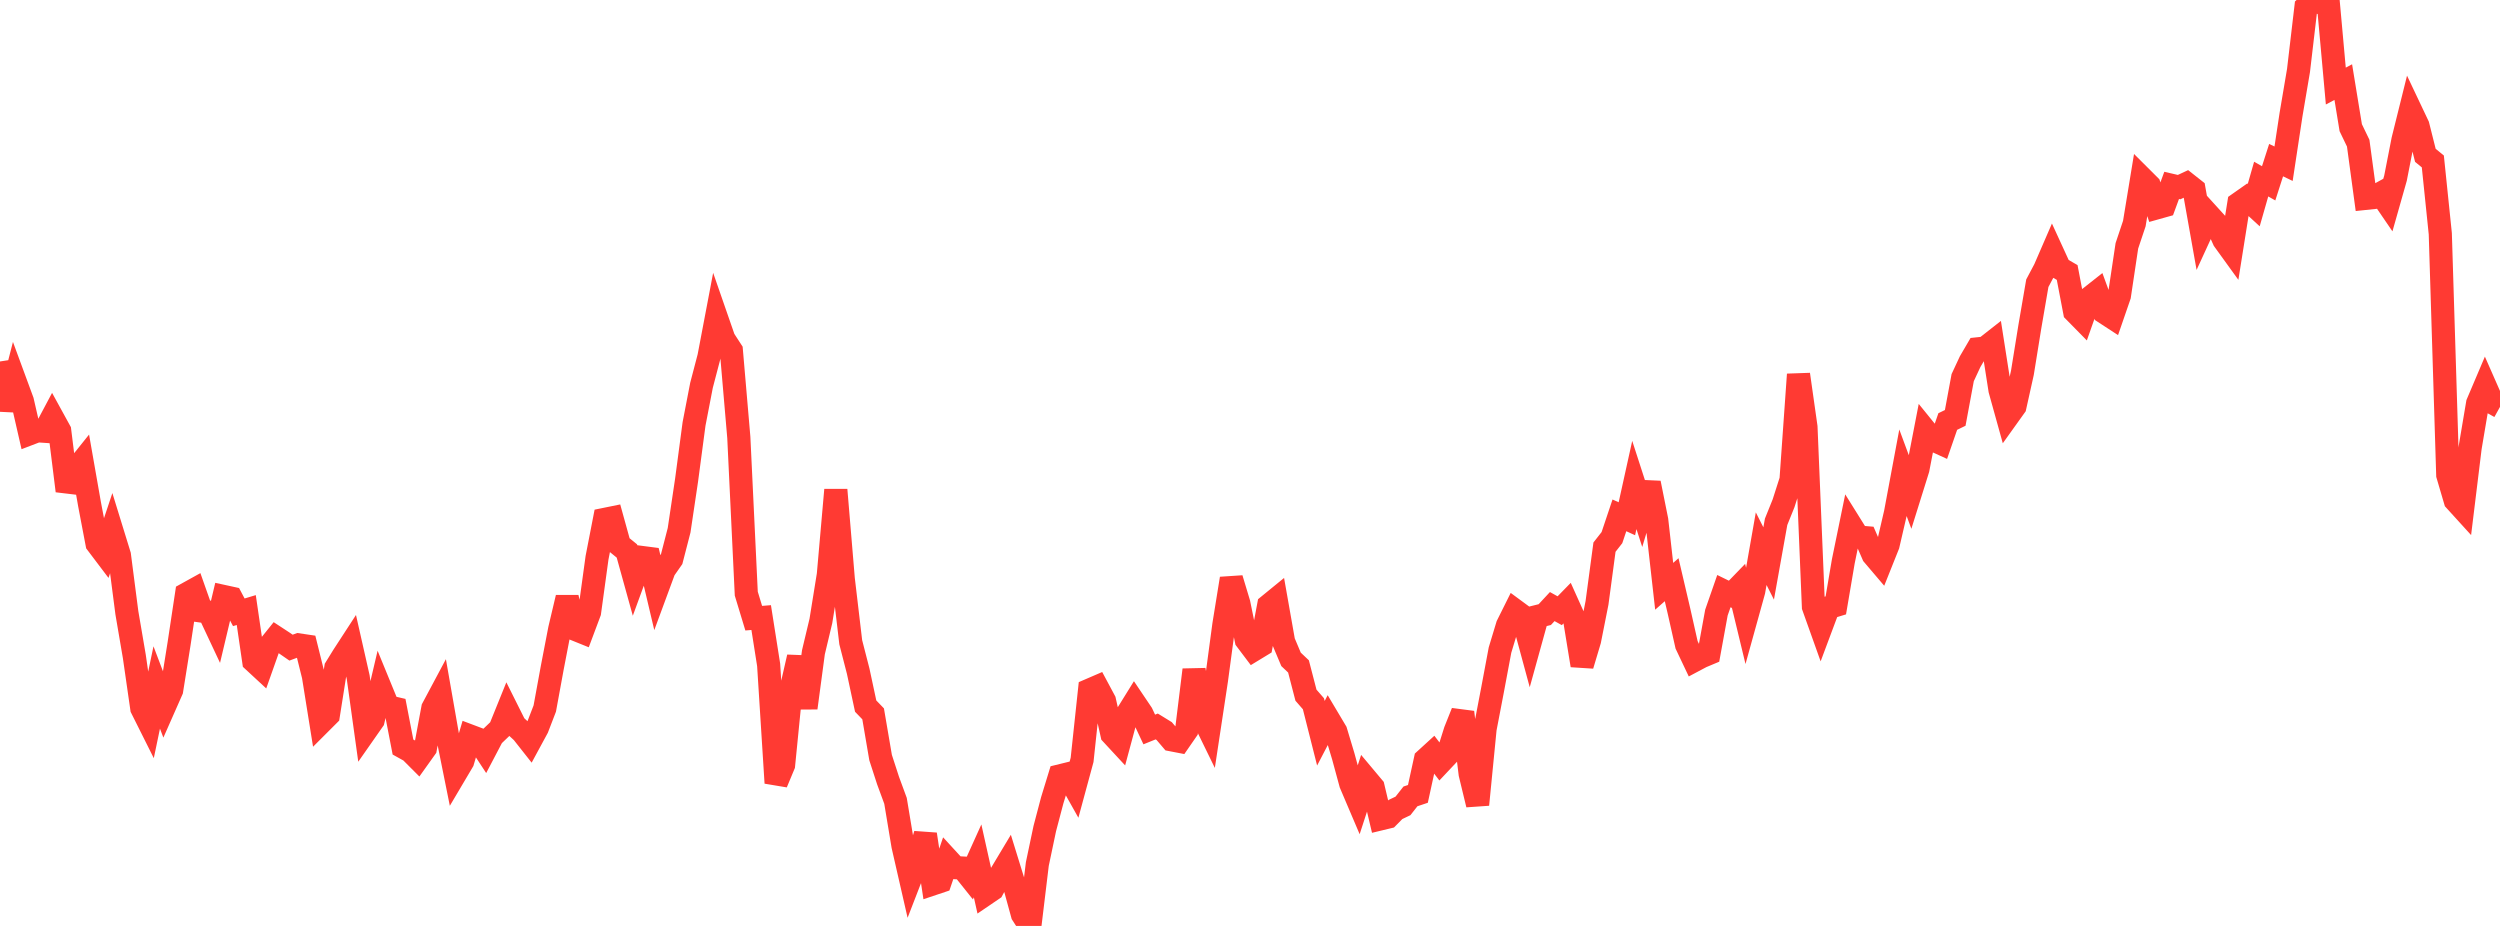 <?xml version="1.0" standalone="no"?>
<!DOCTYPE svg PUBLIC "-//W3C//DTD SVG 1.1//EN" "http://www.w3.org/Graphics/SVG/1.1/DTD/svg11.dtd">

<svg width="135" height="50" viewBox="0 0 135 50" preserveAspectRatio="none" 
  xmlns="http://www.w3.org/2000/svg"
  xmlns:xlink="http://www.w3.org/1999/xlink">


<polyline points="0.0, 19.519 0.403, 22.132 0.806, 20.563 1.209, 21.658 1.612, 23.416 2.015, 23.262 2.418, 23.289 2.821, 22.53 3.224, 23.264 3.627, 26.507 4.03, 25.439 4.433, 24.936 4.836, 27.232 5.239, 29.35 5.642, 29.883 6.045, 28.672 6.448, 29.979 6.851, 33.091 7.254, 35.451 7.657, 38.25 8.06, 39.055 8.463, 37.123 8.866, 38.185 9.269, 37.272 9.672, 34.75 10.075, 32.076 10.478, 31.853 10.881, 32.996 11.284, 33.053 11.687, 33.911 12.09, 32.214 12.493, 32.302 12.896, 33.064 13.299, 32.943 13.701, 35.699 14.104, 36.072 14.507, 34.932 14.91, 34.43 15.313, 34.694 15.716, 34.973 16.119, 34.823 16.522, 34.883 16.925, 36.505 17.328, 39.017 17.731, 38.614 18.134, 36.063 18.537, 35.411 18.94, 34.791 19.343, 36.571 19.746, 39.471 20.149, 38.895 20.552, 37.181 20.955, 38.163 21.358, 38.257 21.761, 40.34 22.164, 40.564 22.567, 40.967 22.97, 40.402 23.373, 38.245 23.776, 37.49 24.179, 39.792 24.582, 41.794 24.985, 41.113 25.388, 39.747 25.791, 39.899 26.194, 40.514 26.597, 39.746 27.0, 39.359 27.403, 38.363 27.806, 39.169 28.209, 39.54 28.612, 40.051 29.015, 39.307 29.418, 38.26 29.821, 36.061 30.224, 33.972 30.627, 32.269 31.03, 33.971 31.433, 34.134 31.836, 33.059 32.239, 30.122 32.642, 28.05 33.045, 27.968 33.448, 29.424 33.851, 29.752 34.254, 31.206 34.657, 30.104 35.06, 30.156 35.463, 31.863 35.866, 30.771 36.269, 30.194 36.672, 28.633 37.075, 25.928 37.478, 22.895 37.881, 20.807 38.284, 19.268 38.687, 17.148 39.09, 18.309 39.493, 18.93 39.896, 23.622 40.299, 32.056 40.701, 33.382 41.104, 33.349 41.507, 35.905 41.91, 42.279 42.313, 41.312 42.716, 37.249 43.119, 35.485 43.522, 38.228 43.925, 35.221 44.328, 33.531 44.731, 31.034 45.134, 26.452 45.537, 31.265 45.94, 34.68 46.343, 36.247 46.746, 38.13 47.149, 38.548 47.552, 40.909 47.955, 42.15 48.358, 43.246 48.761, 45.67 49.164, 47.432 49.567, 46.391 49.97, 45.051 50.373, 47.729 50.776, 47.594 51.179, 46.414 51.582, 46.853 51.985, 46.874 52.388, 47.379 52.791, 46.487 53.194, 48.298 53.597, 48.024 54.0, 47.273 54.403, 46.6 54.806, 47.904 55.209, 49.373 55.612, 50.0 56.015, 46.659 56.418, 44.744 56.821, 43.215 57.224, 41.9 57.627, 41.801 58.03, 42.519 58.433, 41.033 58.836, 37.264 59.239, 37.09 59.642, 37.842 60.045, 39.644 60.448, 40.079 60.851, 38.584 61.254, 37.935 61.657, 38.533 62.06, 39.392 62.463, 39.229 62.866, 39.477 63.269, 39.95 63.672, 40.028 64.075, 39.445 64.478, 36.172 64.881, 38.567 65.284, 39.393 65.687, 36.738 66.09, 33.733 66.493, 31.244 66.896, 32.582 67.299, 34.556 67.701, 35.089 68.104, 34.844 68.507, 32.696 68.91, 32.367 69.313, 34.649 69.716, 35.605 70.119, 35.987 70.522, 37.54 70.925, 38.002 71.328, 39.596 71.731, 38.823 72.134, 39.5 72.537, 40.84 72.94, 42.323 73.343, 43.269 73.746, 42.031 74.149, 42.512 74.552, 44.217 74.955, 44.12 75.358, 43.711 75.761, 43.519 76.164, 43.005 76.567, 42.87 76.97, 41.02 77.373, 40.652 77.776, 41.181 78.179, 40.753 78.582, 39.472 78.985, 38.462 79.388, 41.785 79.791, 43.45 80.194, 39.356 80.597, 37.255 81.0, 35.105 81.403, 33.771 81.806, 32.962 82.209, 33.259 82.612, 34.745 83.015, 33.289 83.418, 33.189 83.821, 32.755 84.224, 32.979 84.627, 32.566 85.03, 33.461 85.433, 35.929 85.836, 34.582 86.239, 32.551 86.642, 29.546 87.045, 29.031 87.448, 27.829 87.851, 28.013 88.254, 26.188 88.657, 27.433 89.06, 26.083 89.463, 28.089 89.866, 31.66 90.269, 31.304 90.672, 33.027 91.075, 34.82 91.478, 35.67 91.881, 35.456 92.284, 35.287 92.687, 33.079 93.09, 31.921 93.493, 32.118 93.896, 31.701 94.299, 33.369 94.701, 31.92 95.104, 29.629 95.507, 30.427 95.91, 28.177 96.313, 27.176 96.716, 25.916 97.119, 20.219 97.522, 23.06 97.925, 32.762 98.328, 33.892 98.731, 32.814 99.134, 32.691 99.537, 30.32 99.94, 28.354 100.343, 29 100.746, 29.034 101.149, 29.962 101.552, 30.436 101.955, 29.427 102.358, 27.688 102.761, 25.531 103.164, 26.62 103.567, 25.331 103.97, 23.246 104.373, 23.743 104.776, 23.927 105.179, 22.762 105.582, 22.566 105.985, 20.393 106.388, 19.527 106.791, 18.838 107.194, 18.795 107.597, 18.479 108.0, 21.059 108.403, 22.51 108.806, 21.947 109.209, 20.133 109.612, 17.64 110.015, 15.295 110.418, 14.534 110.821, 13.604 111.224, 14.482 111.627, 14.714 112.03, 16.822 112.433, 17.232 112.836, 16.089 113.239, 15.771 113.642, 16.872 114.045, 17.135 114.448, 15.966 114.851, 13.276 115.254, 12.072 115.657, 9.616 116.06, 10.018 116.463, 11.222 116.866, 11.109 117.269, 10.01 117.672, 10.104 118.075, 9.916 118.478, 10.234 118.881, 12.501 119.284, 11.623 119.687, 12.067 120.09, 12.963 120.493, 13.52 120.896, 10.99 121.299, 10.707 121.701, 11.076 122.104, 9.67 122.507, 9.9 122.91, 8.647 123.313, 8.841 123.716, 6.187 124.119, 3.809 124.522, 0.38 124.925, 0.0 125.328, 0.157 125.731, 0.192 126.134, 4.648 126.537, 4.433 126.94, 6.895 127.343, 7.732 127.746, 10.711 128.149, 10.669 128.552, 10.447 128.955, 11.037 129.358, 9.616 129.761, 7.555 130.164, 5.933 130.567, 6.783 130.97, 8.388 131.373, 8.718 131.776, 12.621 132.179, 25.651 132.582, 27.022 132.985, 27.465 133.388, 24.169 133.791, 21.78 134.194, 20.832 134.597, 21.748 135.0, 21.972" fill="none" stroke="#ff3a33" stroke-width="1.25"/>

</svg>